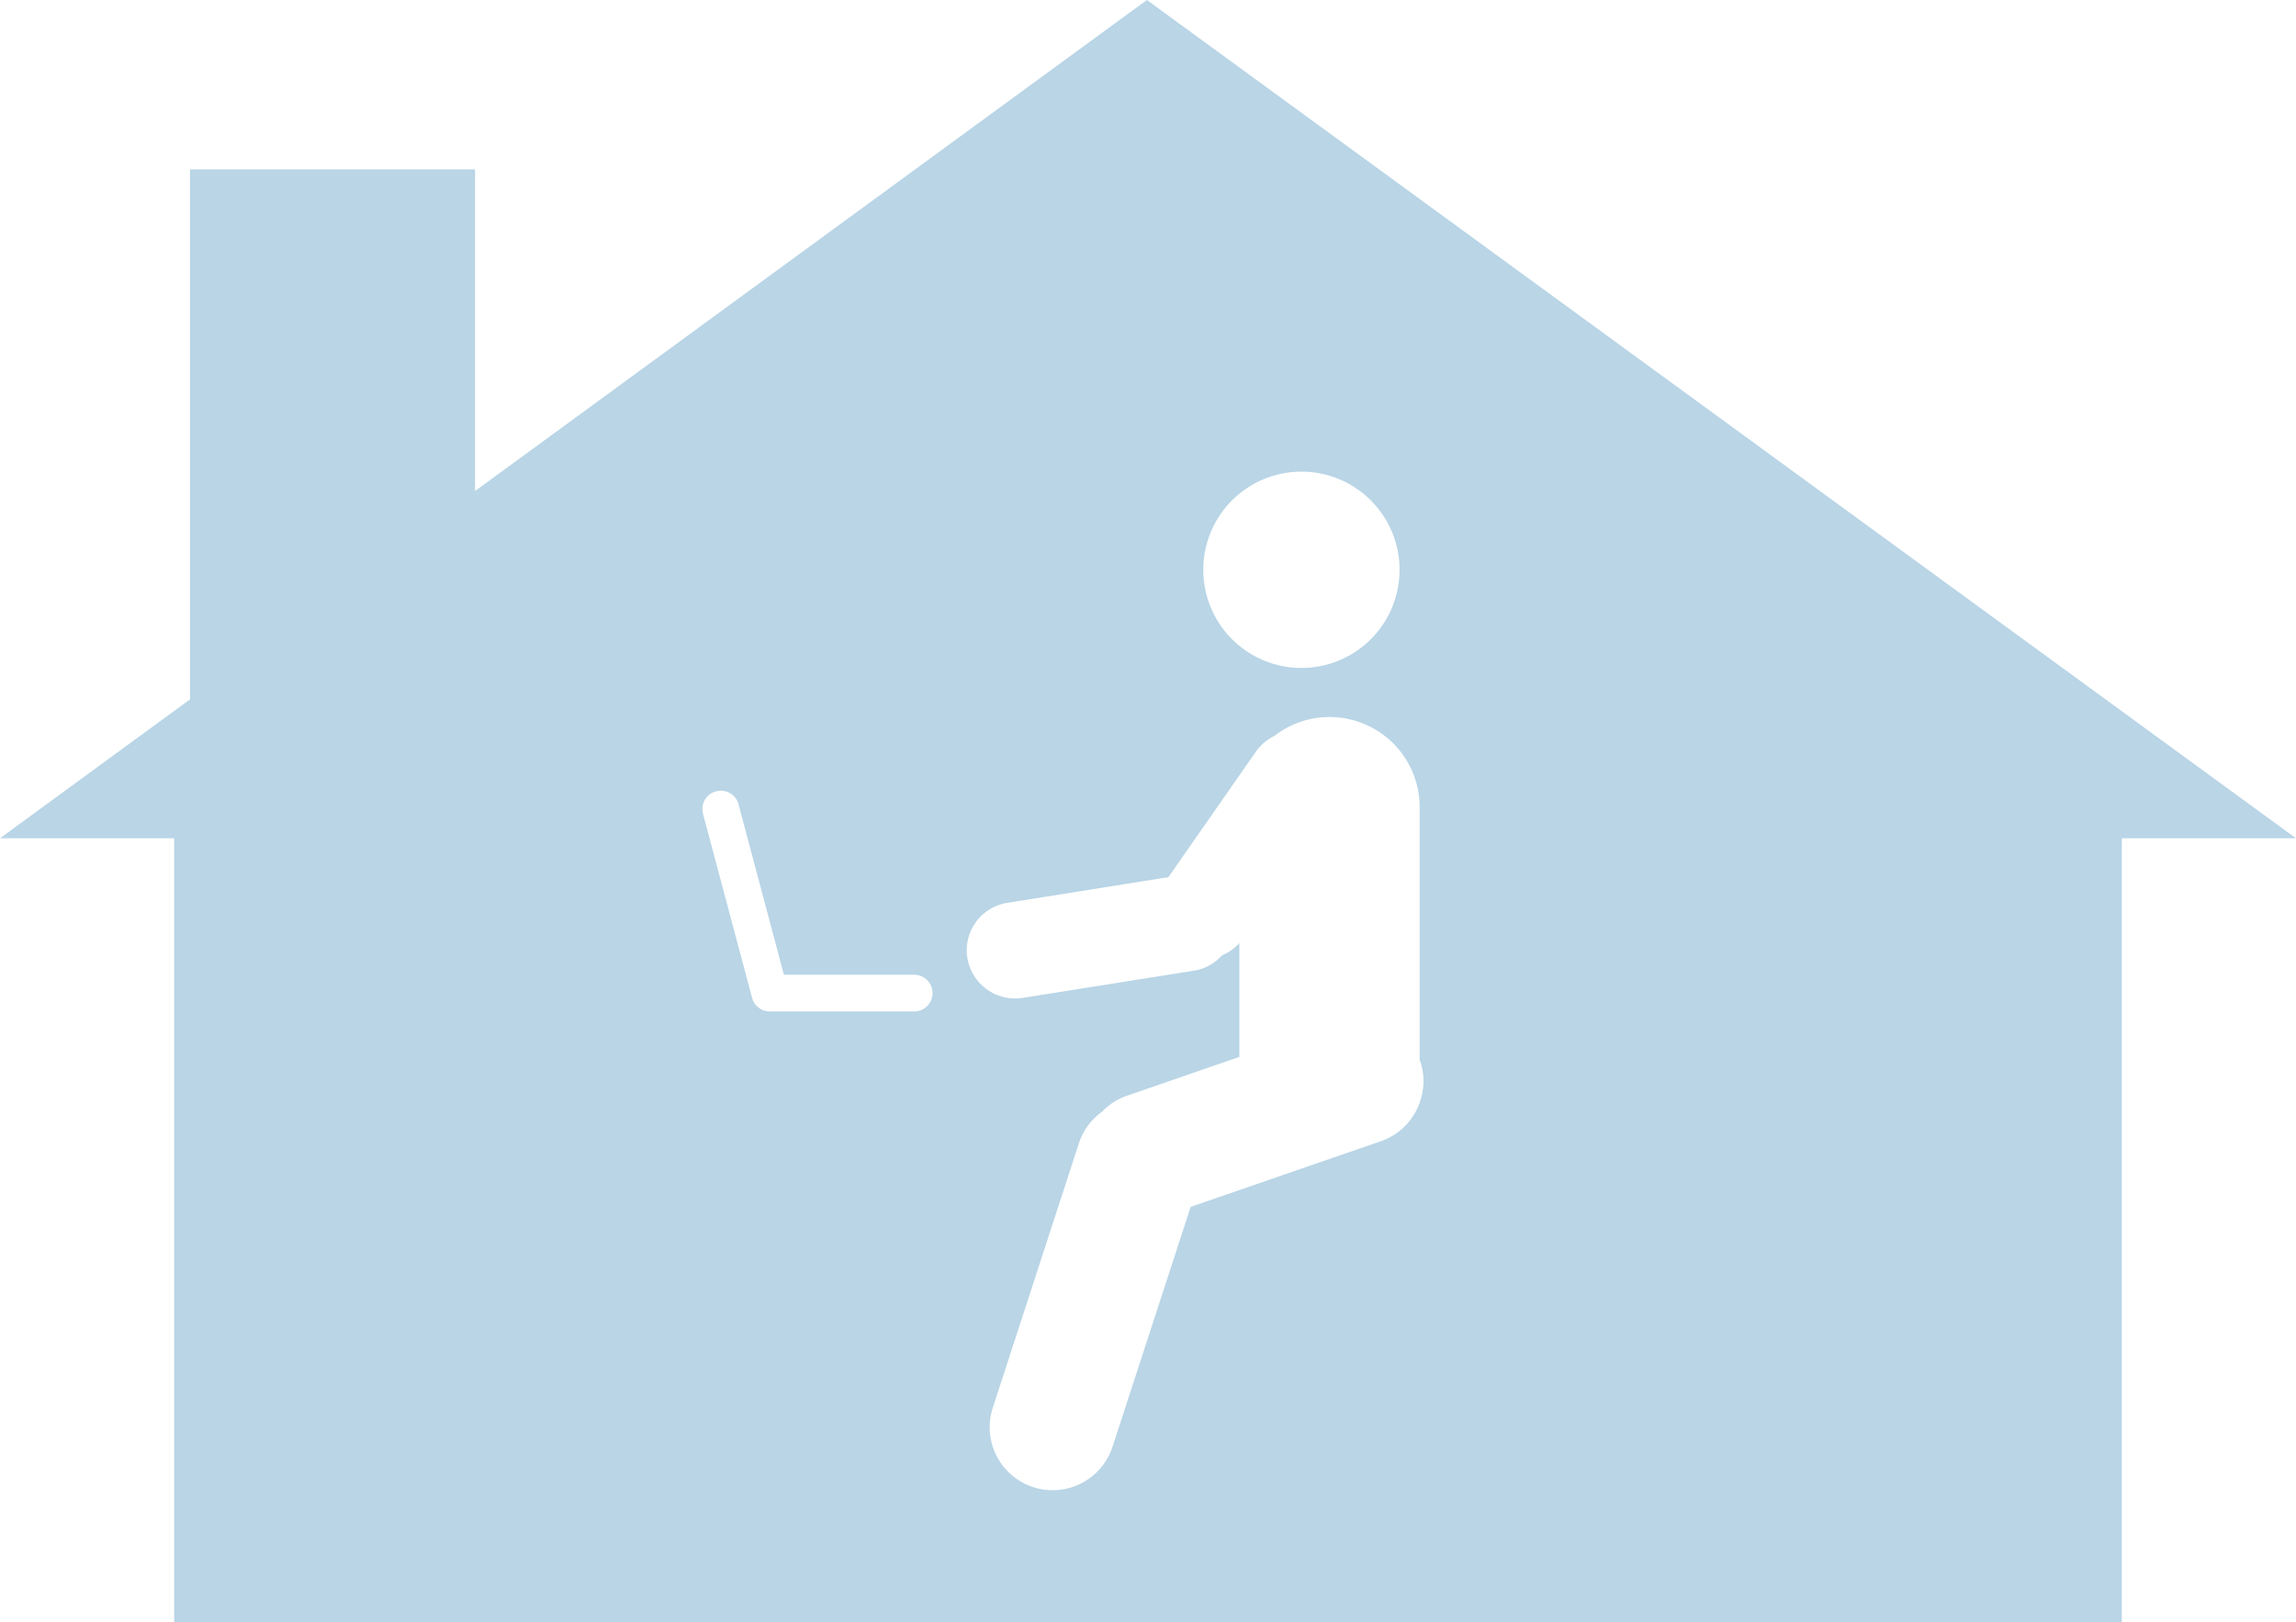 <svg xmlns="http://www.w3.org/2000/svg" width="101.265" height="71.551" viewBox="0 0 101.265 71.551">
  <g id="img_remote" transform="translate(6492 1518)">
    <path id="パス_2017" data-name="パス 2017" d="M-6441.416-1518l-29.632,21.657v-14.189h-12.571v23.376l-8.381,6.125h7.682v34.581h85.9v-34.581h7.682Zm6.816,20.8a4.329,4.329,0,0,1,4.328,4.329,4.328,4.328,0,0,1-4.328,4.329h0a4.329,4.329,0,0,1-4.329-4.33A4.329,4.329,0,0,1-6434.6-1497.2Zm-17.08,23.808h-6.365a.81.81,0,0,1-.784-.6l-2.165-8.116a.811.811,0,0,1,.575-.993.809.809,0,0,1,.993.575l2,7.514h5.743a.812.812,0,0,1,.813.812A.811.811,0,0,1-6451.68-1473.392Zm22.293,4.019v.066h-.024a2.759,2.759,0,0,1-1.675,1.633l-8.4,2.9-3.446,10.578a2.779,2.779,0,0,1-3.5,1.782,2.779,2.779,0,0,1-1.782-3.5l3.8-11.672a2.757,2.757,0,0,1,1.018-1.383,2.744,2.744,0,0,1,1.083-.7l4.975-1.72v-5.019a2.136,2.136,0,0,1-.762.538,2.116,2.116,0,0,1-1.238.678l-7.547,1.2a2.138,2.138,0,0,1-2.45-1.76,2.12,2.12,0,0,1,1.767-2.432l7.1-1.132,3.863-5.541a2.112,2.112,0,0,1,.806-.682,3.955,3.955,0,0,1,2.438-.839,3.976,3.976,0,0,1,3.976,3.977v11.149c.006.015.015.028.021.043A2.749,2.749,0,0,1-6429.387-1469.374Z" transform="translate(0 0)" fill="#b9d5e6"/>
  </g>
</svg>

